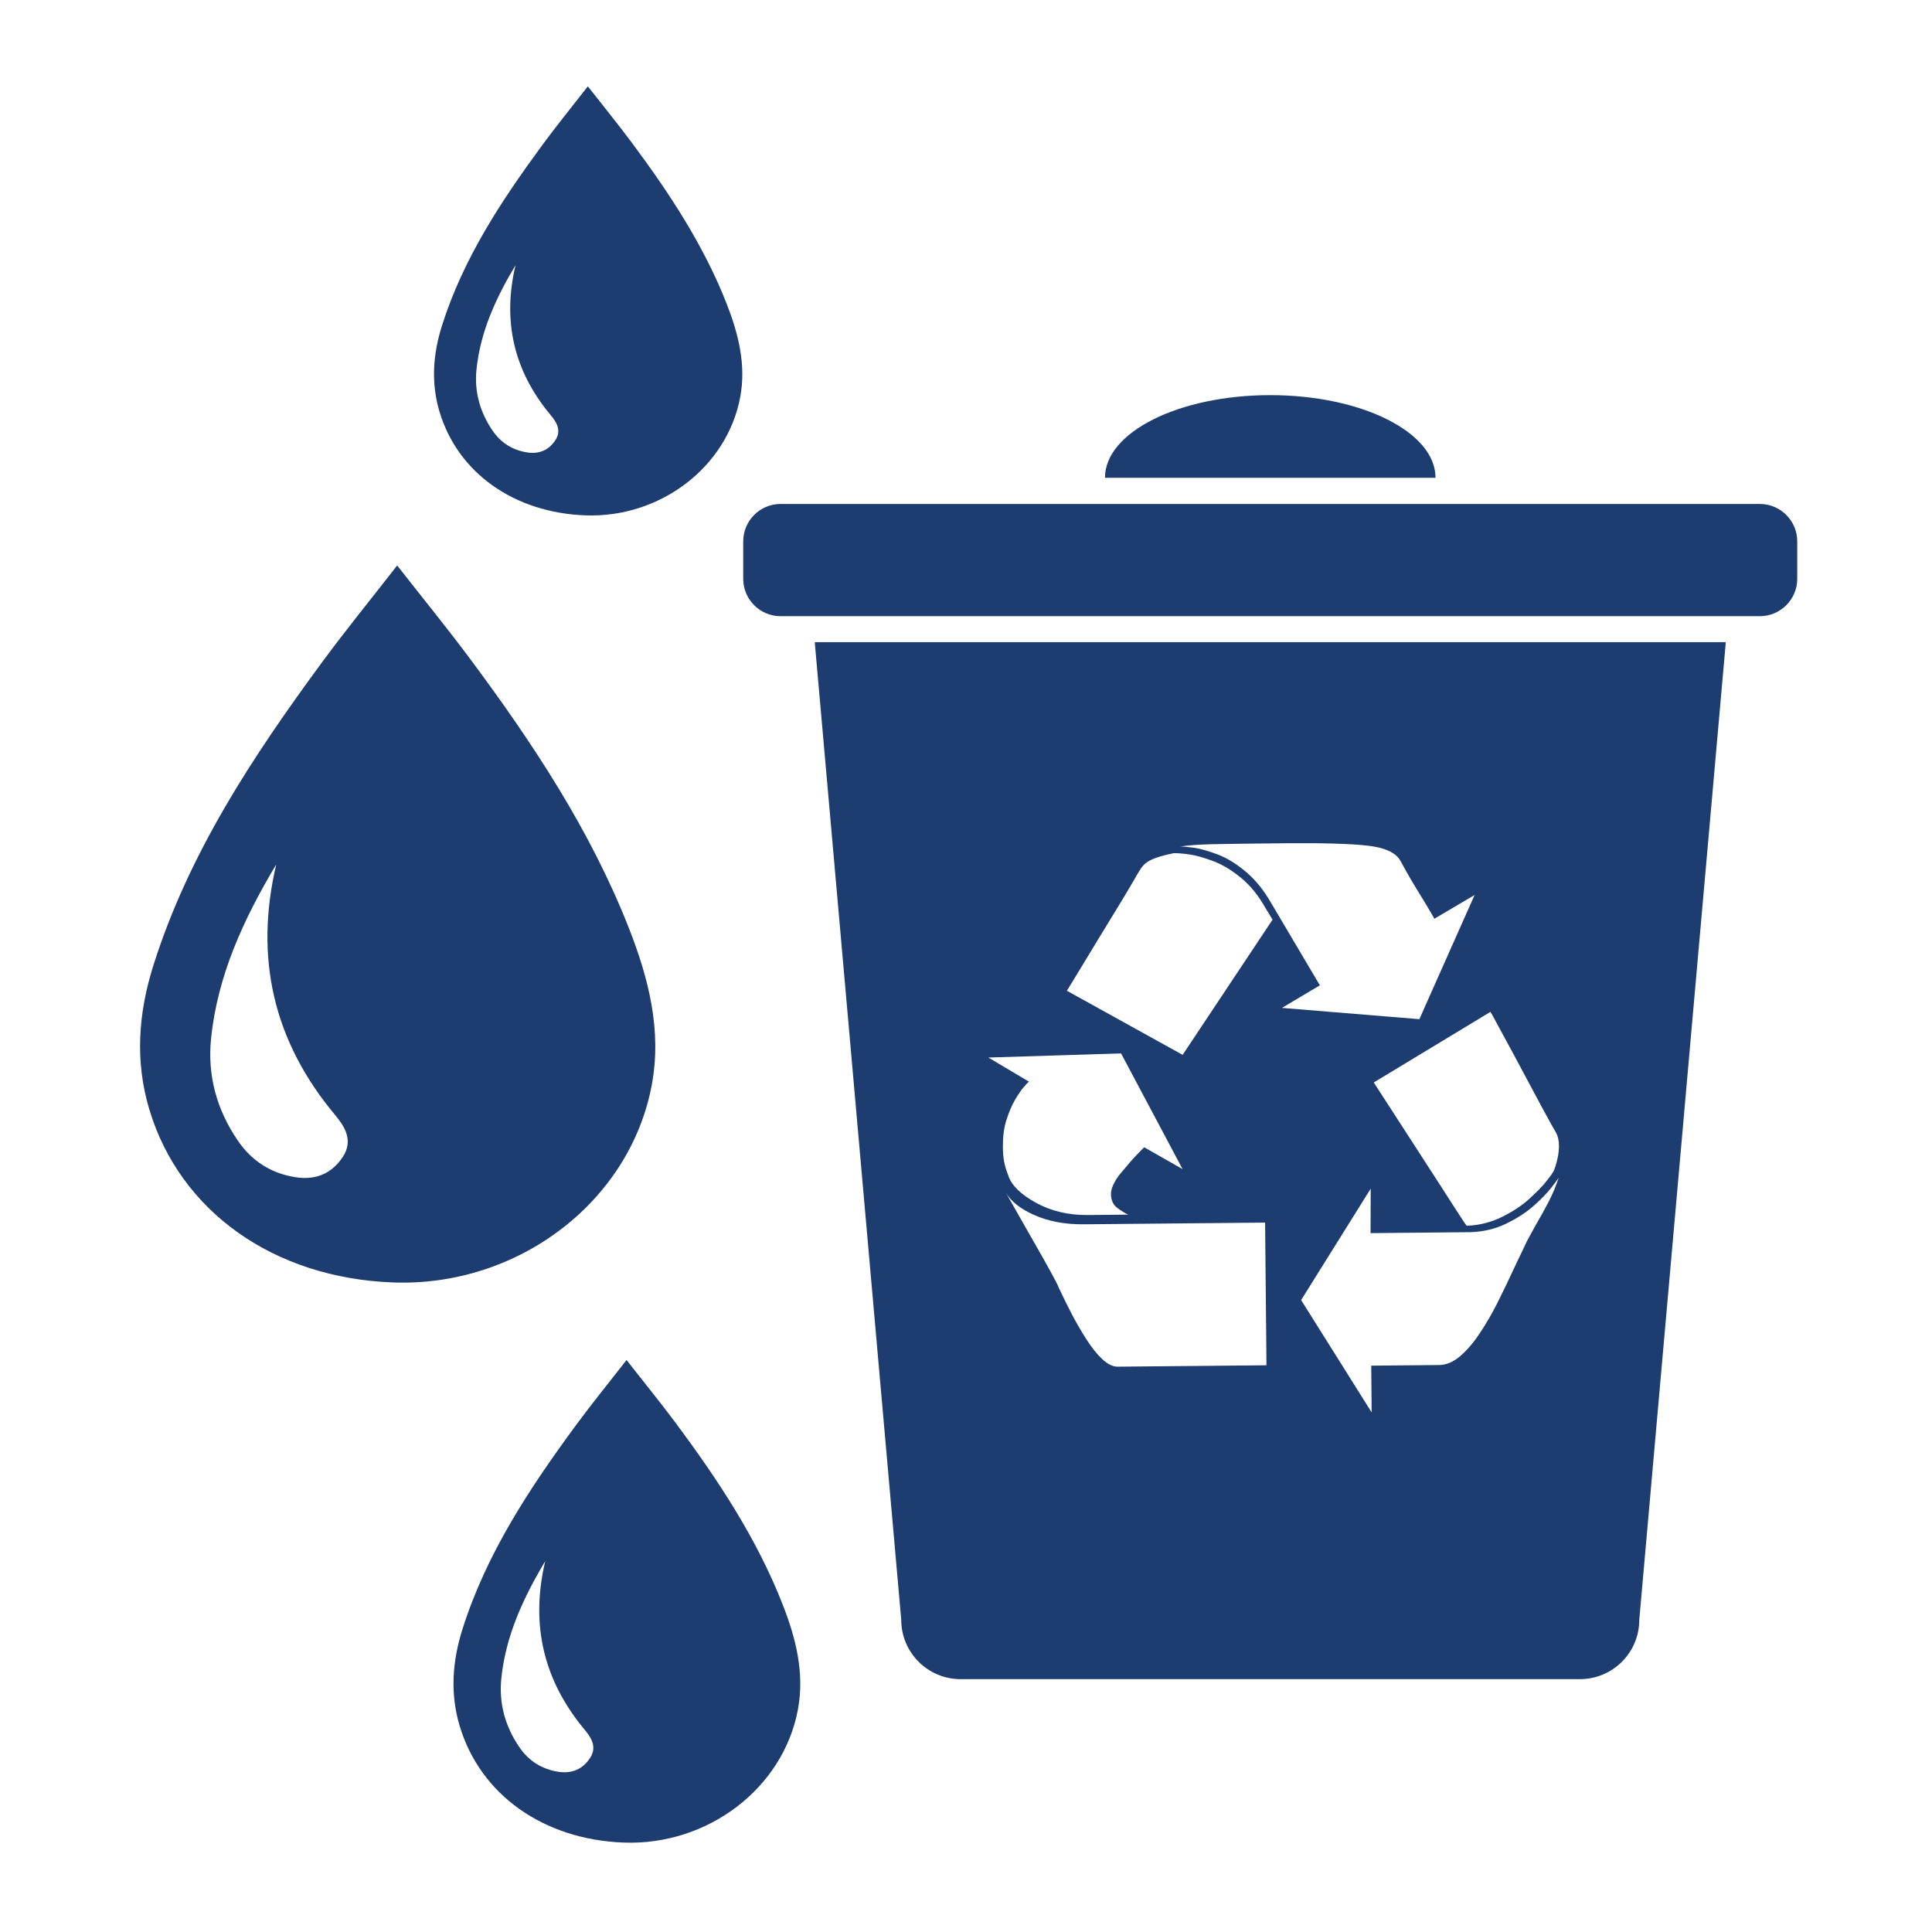 <?xml version="1.0" encoding="UTF-8"?><svg id="uuid-18e1d3fe-df43-48c7-9e16-3bb1fbedda7d" xmlns="http://www.w3.org/2000/svg" width="88" height="88" viewBox="0 0 88 88"><path d="M18.089,25.755c1.21,1.545,2.305,2.885,3.337,4.273,2.844,3.825,5.468,7.786,7.222,12.253.898,2.288,1.5,4.651,1.042,7.122-.991,5.342-6.105,9.221-11.787,9.011-5.431-.201-9.708-3.234-11.103-7.885-.661-2.204-.498-4.393.187-6.559,1.614-5.109,4.521-9.503,7.654-13.767,1.066-1.45,2.205-2.847,3.45-4.447ZM12.584,39.37c-1.486,2.488-2.678,5.057-2.971,7.943-.171,1.68.262,3.236,1.216,4.636.639.939,1.528,1.503,2.648,1.674.906.139,1.65-.172,2.149-.947.467-.726.089-1.349-.365-1.892-2.806-3.356-3.684-7.151-2.677-11.415Z" fill="#1d3c6f"/><path d="M78.598,29.25h-41.479c0,.024-.002.046-.002.07l3.933,44.458c0,1.494,1.209,2.705,2.705,2.705h28.207c1.497,0,2.705-1.211,2.705-2.705l3.935-44.458c0-.024-.003-.046-.003-.07ZM45.68,52.212c-.003-.432.046-.826.156-1.182.111-.356.242-.665.392-.925.152-.26.288-.457.399-.588.113-.13.194-.214.243-.248l-1.852-1.1,6.045-.187,2.801,5.269-1.749-.995c-.053.053-.134.135-.245.248-.111.115-.24.254-.387.42-.144.166-.284.331-.42.495-.139.166-.231.301-.283.406-.12.209-.18.401-.176.572.003.277.103.488.303.634.2.146.361.243.485.293l-1.845.019c-.88.007-1.67-.178-2.366-.562s-1.115-.798-1.257-1.247c-.089-.223-.151-.433-.188-.622-.036-.19-.057-.423-.057-.701ZM50.913,62.251c-.226.002-.464-.116-.719-.356-.252-.24-.495-.55-.733-.927-.238-.379-.451-.745-.635-1.098-.183-.353-.382-.754-.594-1.201-.017-.053-.062-.147-.132-.286-.125-.24-.325-.61-.606-1.107-.283-.497-.55-.971-.807-1.417-.254-.445-.457-.803-.608-1.069-.104-.19-.192-.343-.259-.457.243.397.663.73,1.264.999.659.298,1.422.442,2.289.433,1.506-.014,4.255-.039,8.251-.077l.062,6.499-6.771.063ZM53.868,48.047l-5.272-2.919c.053-.086.291-.478.718-1.179.086-.14.303-.497.651-1.074.349-.576.661-1.084.934-1.531.274-.445.495-.815.666-1.112.17-.296.288-.498.355-.603.122-.209.298-.367.531-.473.23-.108.57-.206,1.019-.296.175-.002.406.017.702.058.295.041.654.142,1.081.301.425.161.853.418,1.278.769.428.353.8.814,1.117,1.384l.079.128c.087.139.164.267.236.389l-4.094,6.156ZM57.904,41.139c-.334-.586-.719-1.062-1.156-1.43-.435-.368-.867-.632-1.293-.793-.425-.159-.779-.259-1.064-.301-.288-.039-.498-.06-.636-.058.377-.055.862-.091,1.449-.104.589-.014,1.713-.029,3.375-.045,1.679-.014,2.91.021,3.698.108.788.089,1.29.313,1.499.673.038.07.128.238.279.505.147.267.325.564.526.891.2.327.365.593.486.8.123.206.212.36.266.462l1.833-1.081-2.516,5.656-6.259-.514,1.728-1.028-2.215-3.741ZM70.564,54.69c-.17.332-.391.73-.665,1.201-.17.313-.288.531-.355.654-.137.296-.283.601-.435.913-.372.803-.678,1.439-.915,1.908-.24.473-.5.925-.793,1.362-.289.435-.588.785-.898,1.048-.31.264-.629.397-.958.399-.228.002-1.254.012-3.087.029l.019,2.129-3.212-5.117,3.169-5.074-.007,2.025c2.994-.027,4.515-.043,4.567-.043.588-.022,1.129-.154,1.619-.392s.908-.51,1.252-.815c.343-.307.6-.569.769-.788.171-.216.293-.377.361-.481-.12.363-.264.713-.433,1.041ZM70.785,53.303c-.051.104-.166.269-.346.497-.178.228-.437.493-.773.797-.332.308-.75.582-1.25.831-.498.247-1.035.382-1.607.404-.015,0-.176-.24-.485-.721-.307-.483-.966-1.501-1.973-3.058-1.009-1.555-1.602-2.472-1.778-2.748l5.317-3.217c.051.087.175.312.368.673.192.361.43.8.714,1.317.579,1.083,1.011,1.889,1.292,2.415.283.522.486.891.61,1.095.086.156.134.355.134.596.003.329-.07.701-.223,1.119Z" fill="#1d3c6f"/><path d="M35.557,22.955h44.6c.941,0,1.705.764,1.705,1.705v1.703c0,.941-.764,1.704-1.704,1.704h-44.602c-.94,0-1.703-.763-1.703-1.703v-1.706c0-.941.764-1.704,1.704-1.704Z" fill="#1d3c6f"/><path d="M57.859,17.998c-4.159,0-7.529,1.685-7.529,3.764h15.056c0-2.079-3.37-3.764-7.527-3.764Z" fill="#1d3c6f"/><path d="M26.775,3.932c.724.925,1.379,1.727,1.997,2.557,1.702,2.289,3.272,4.659,4.321,7.332.538,1.369.898,2.783.624,4.261-.593,3.197-3.653,5.518-7.053,5.392-3.25-.12-5.809-1.935-6.644-4.718-.396-1.319-.298-2.628.112-3.925.966-3.057,2.705-5.687,4.58-8.238.638-.868,1.319-1.704,2.064-2.661ZM23.481,12.079c-.889,1.489-1.602,3.026-1.778,4.753-.102,1.005.157,1.936.727,2.774.383.562.914.899,1.585,1.002.542.083.987-.103,1.286-.567.28-.434.054-.807-.218-1.132-1.679-2.008-2.205-4.279-1.602-6.83Z" fill="#1d3c6f"/><path d="M28.538,61.947c.814,1.04,1.551,1.942,2.246,2.876,1.914,2.574,3.68,5.24,4.86,8.246.605,1.54,1.01,3.13.701,4.793-.667,3.595-4.109,6.206-7.933,6.065-3.655-.135-6.534-2.176-7.473-5.307-.445-1.483-.335-2.956.126-4.414,1.087-3.438,3.043-6.396,5.151-9.265.717-.976,1.484-1.916,2.322-2.993ZM24.833,71.11c-1,1.675-1.802,3.403-1.999,5.346-.115,1.131.176,2.178.818,3.12.43.632,1.028,1.011,1.782,1.127.61.093,1.11-.115,1.447-.637.315-.488.06-.908-.246-1.274-1.889-2.258-2.48-4.813-1.802-7.682Z" fill="#1d3c6f"/></svg>